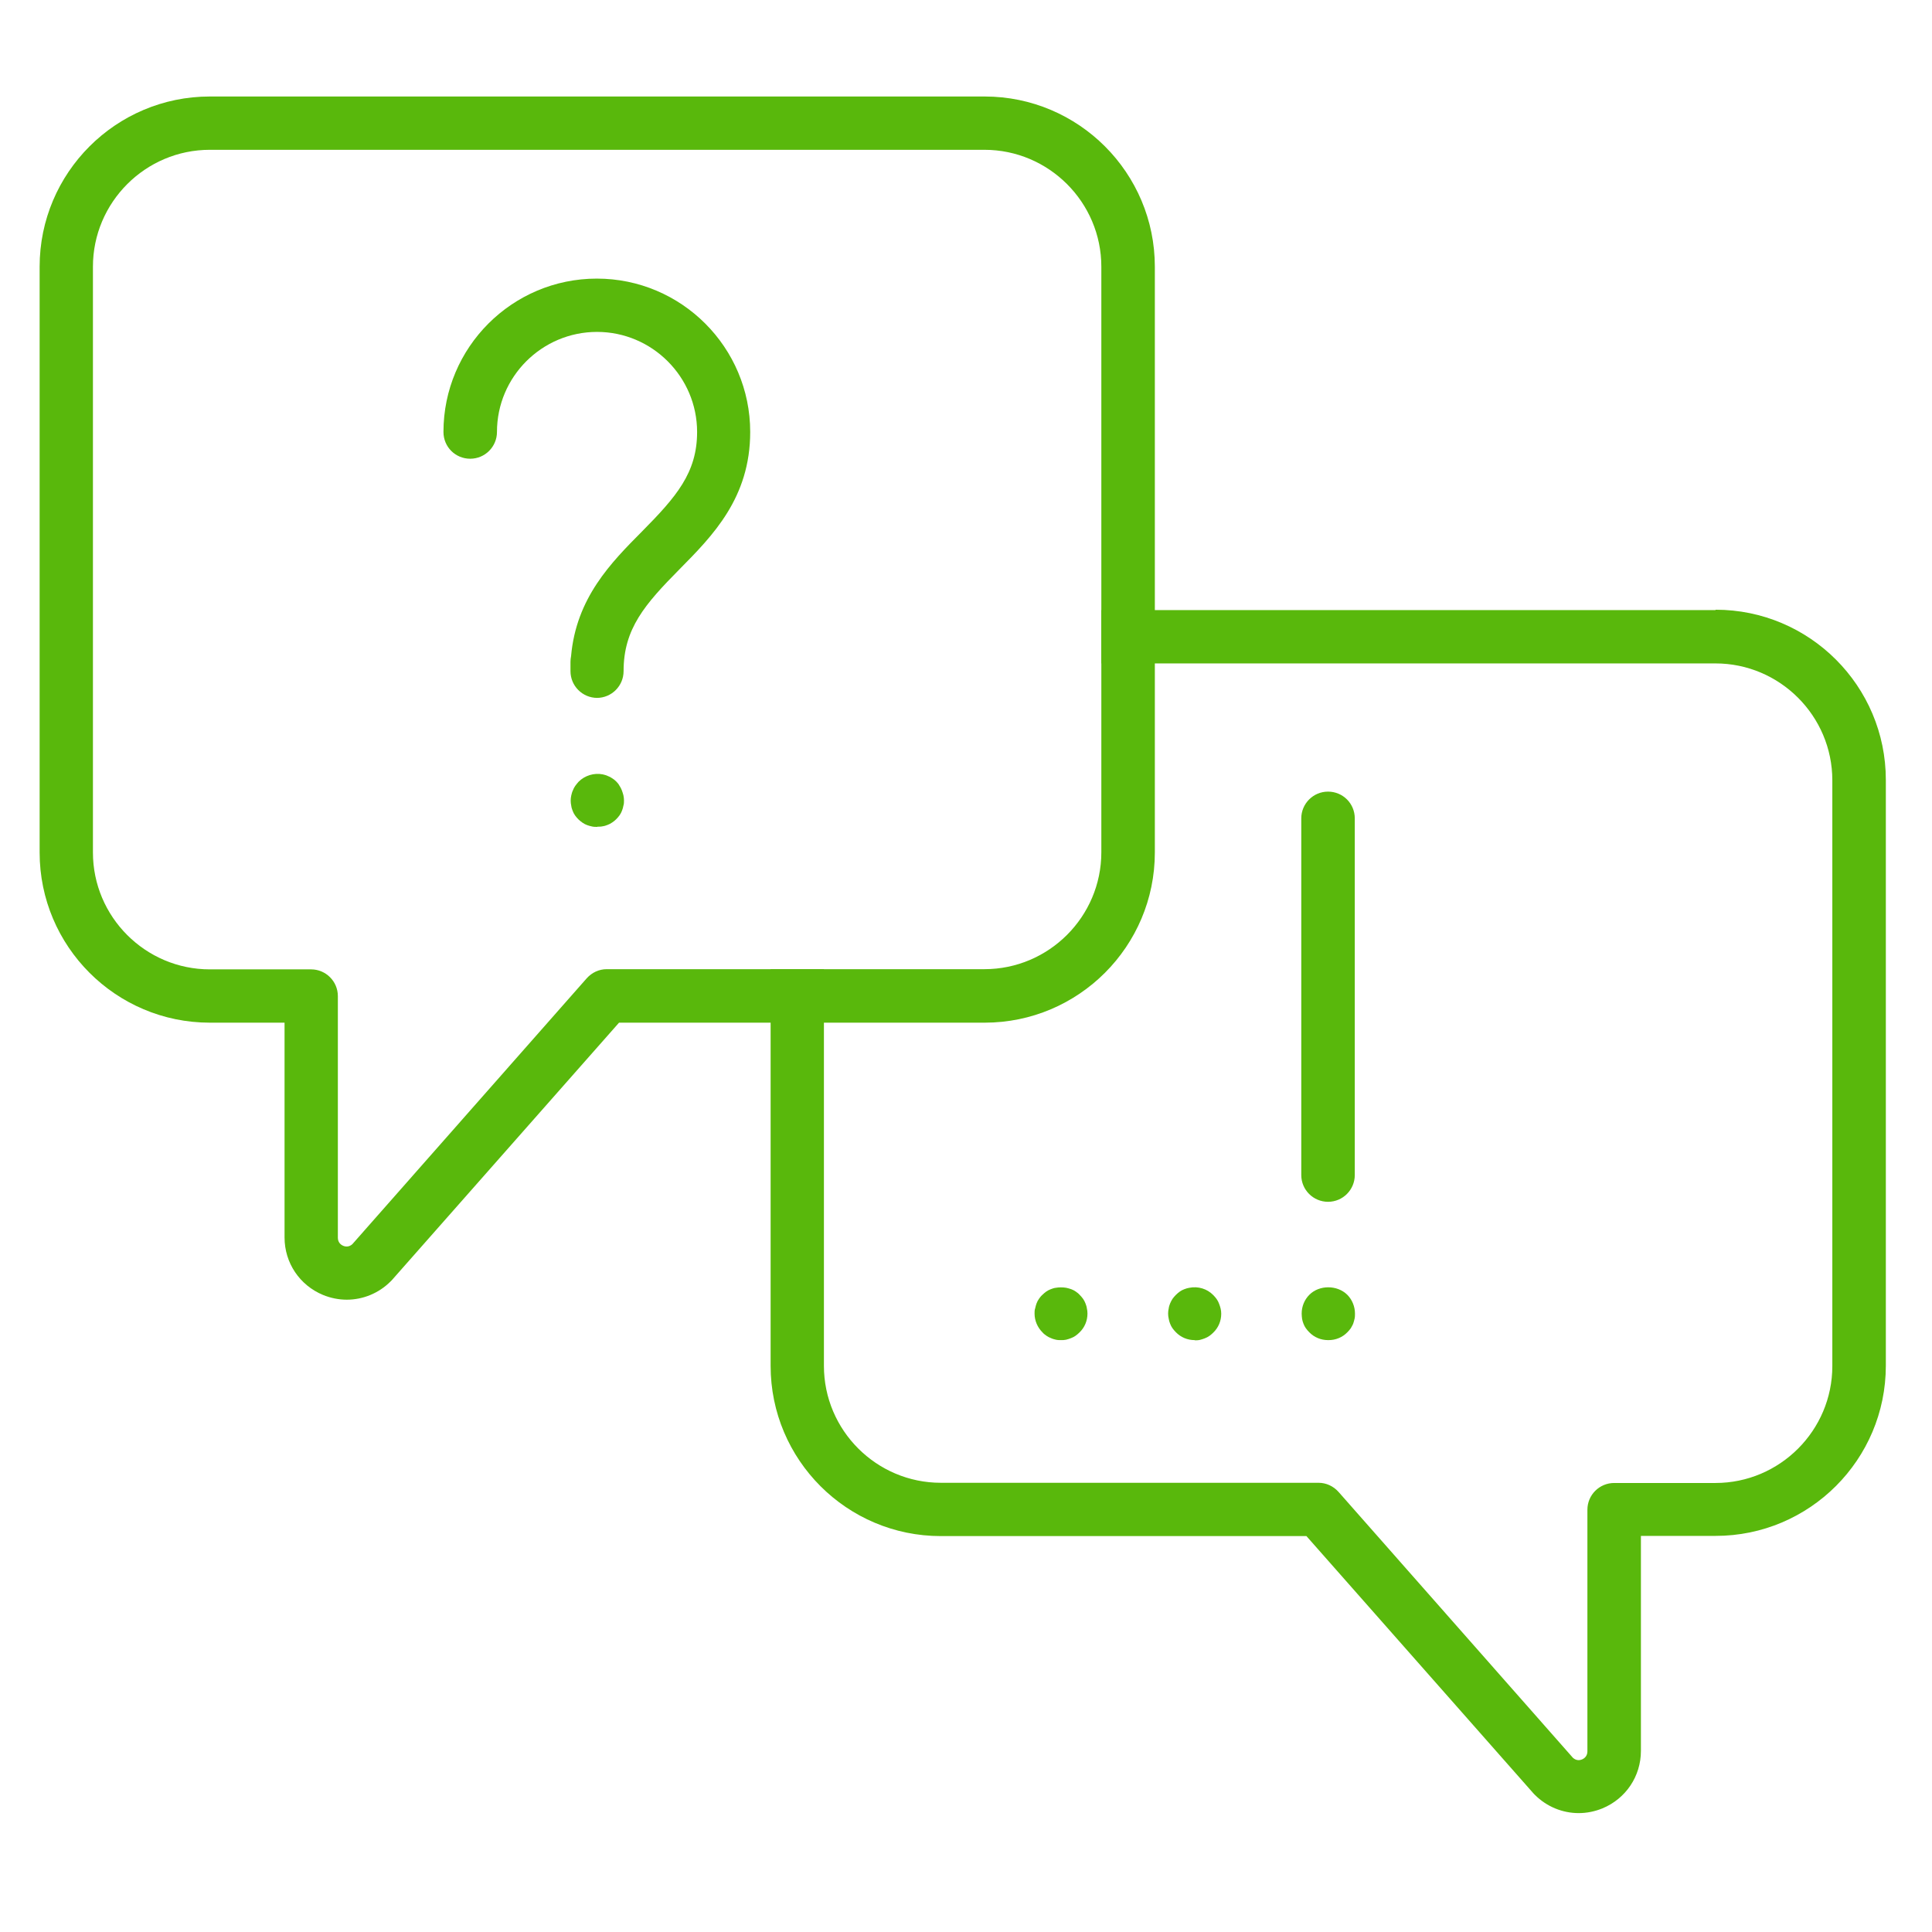 <?xml version="1.0" encoding="UTF-8"?>
<svg xmlns="http://www.w3.org/2000/svg" id="Ebene_1" viewBox="0 0 97.5 97.5">
  <defs>
    <style>.cls-1{fill:#59b80c;stroke-width:0px;}</style>
  </defs>
  <path class="cls-1" d="M17.5,65.59c-.4,0-.81-.08-1.2-.24-1.18-.49-1.94-1.62-1.94-2.9v-10.84h-3.77c-4.74,0-8.59-3.85-8.59-8.59V13.46c0-4.74,3.85-8.59,8.59-8.59h39.1c4.74,0,8.59,3.85,8.59,8.59v29.56c0,4.74-3.85,8.59-8.59,8.59h-18.45l-11.47,13s-.04.04-.06.06c-.6.6-1.4.92-2.21.92ZM10.59,7.56c-3.25,0-5.9,2.65-5.9,5.9v29.56c0,3.25,2.65,5.9,5.9,5.9h5.11c.74,0,1.35.6,1.35,1.35v12.19c0,.24.15.36.27.41.12.05.29.07.46-.08l11.83-13.42c.26-.29.62-.46,1.01-.46h19.06c3.25,0,5.9-2.65,5.9-5.9V13.46c0-3.25-2.65-5.9-5.9-5.9H10.59Z"></path>
  <path class="cls-1" d="M67.02,67.63c-.36,0-.7-.14-.95-.4-.06-.06-.12-.13-.17-.2-.05-.07-.09-.15-.12-.23-.03-.08-.06-.17-.07-.25s-.02-.17-.02-.26c0-.36.14-.7.39-.95.5-.5,1.4-.5,1.91,0,.25.25.39.6.39.95,0,.09,0,.18-.02.26-.02.08-.04.17-.07.25-.03.08-.08.15-.12.23-.05.07-.11.14-.17.2-.25.26-.59.4-.95.4Z"></path>
  <path class="cls-1" d="M60.29,67.63c-.36,0-.7-.14-.95-.4-.06-.06-.12-.13-.17-.2-.05-.07-.09-.15-.12-.23-.03-.08-.06-.17-.07-.25-.02-.08-.03-.17-.03-.26s.01-.18.03-.26c.01-.09.04-.17.07-.25.03-.08.08-.16.12-.23.05-.07.11-.14.17-.2.06-.06.13-.12.2-.17.07-.05.15-.09.23-.12.08-.03.17-.06.25-.07.44-.09.9.05,1.21.37.06.06.12.13.17.2.05.07.09.15.12.23.03.08.06.16.08.25.02.08.03.17.03.26,0,.36-.14.7-.4.95-.06.06-.13.12-.2.17-.07.05-.15.09-.23.12-.08.03-.16.06-.25.08-.08.02-.17.02-.26.02Z"></path>
  <path class="cls-1" d="M53.56,67.63c-.09,0-.18,0-.27-.02-.08-.02-.17-.04-.25-.08-.08-.03-.16-.07-.23-.12-.07-.05-.14-.1-.2-.17-.25-.25-.4-.59-.4-.95,0-.09,0-.18.03-.26.02-.09.04-.17.07-.25s.07-.16.12-.23c.05-.07.1-.14.17-.2.06-.06.13-.12.2-.17.07-.05.15-.09.23-.12.08-.03.16-.06.25-.07.17-.03.35-.03.53,0,.08.02.17.04.25.07.08.03.16.07.23.12s.14.1.2.17c.06.06.12.13.17.2s.09.15.12.23.06.16.07.25c.02.08.03.17.03.26,0,.36-.14.7-.4.95-.06.06-.13.12-.2.17-.07.05-.15.09-.23.12-.08.03-.16.06-.25.08-.09.02-.17.02-.26.02Z"></path>
  <path class="cls-1" d="M67.02,60.65c-.74,0-1.35-.6-1.35-1.35v-18c0-.74.6-1.35,1.35-1.35s1.35.6,1.35,1.35v18c0,.74-.6,1.35-1.35,1.35Z"></path>
  <path class="cls-1" d="M86.57,30.79h-30.99v2.69h30.99c3.25,0,5.9,2.65,5.9,5.9v29.56c0,3.25-2.65,5.9-5.9,5.9h-5.11c-.74,0-1.35.6-1.35,1.35v12.19c0,.24-.15.36-.27.41-.12.05-.29.07-.46-.08l-11.83-13.42c-.26-.29-.62-.46-1.01-.46h-19.06c-3.25,0-5.9-2.65-5.9-5.9v-20.02h-2.69v20.02c0,4.74,3.85,8.59,8.59,8.59h18.45l11.47,13s.04.04.06.06c.6.6,1.4.92,2.21.92.4,0,.81-.08,1.2-.24,1.18-.49,1.94-1.62,1.94-2.9v-10.85h3.77c4.74,0,8.59-3.85,8.59-8.59v-29.56c0-4.74-3.85-8.59-8.59-8.59Z"></path>
  <path class="cls-1" d="M30.14,35.22c-.74,0-1.35-.6-1.35-1.35v-.46c0-.1.01-.2.03-.3.26-2.94,2.02-4.72,3.58-6.29,1.73-1.75,2.78-2.96,2.78-5.02,0-2.78-2.27-5.05-5.05-5.05s-5.05,2.26-5.05,5.05c0,.74-.6,1.35-1.35,1.35s-1.35-.6-1.35-1.35c0-4.27,3.47-7.74,7.74-7.74s7.74,3.47,7.74,7.74c0,3.32-1.89,5.23-3.56,6.92-1.76,1.78-2.83,3.01-2.83,5.15,0,.74-.6,1.35-1.35,1.35Z"></path>
  <path class="cls-1" d="M30.14,41.73c-.09,0-.18,0-.26-.02-.09-.02-.17-.04-.25-.07-.08-.03-.16-.07-.23-.12-.07-.05-.14-.1-.21-.17-.06-.06-.12-.13-.17-.2-.05-.07-.09-.15-.12-.23-.03-.08-.06-.16-.07-.25-.02-.09-.03-.18-.03-.27,0-.08.01-.17.03-.26.02-.08.04-.17.08-.25.03-.08.07-.16.12-.23.05-.07.11-.14.17-.21.31-.31.78-.46,1.22-.37.08.02.17.04.25.08.08.03.16.07.23.12.07.04.14.1.2.16.06.06.12.13.16.21.05.07.09.15.12.23.03.08.06.17.08.25.02.09.03.18.03.26,0,.09,0,.18-.03.27-.01.08-.04.17-.07.25-.03.08-.07.16-.12.23-.05.07-.11.14-.17.2-.06.06-.13.12-.21.17-.07.05-.15.09-.23.12-.08.03-.16.06-.25.07-.08.02-.17.02-.26.02Z"></path>
</svg>
